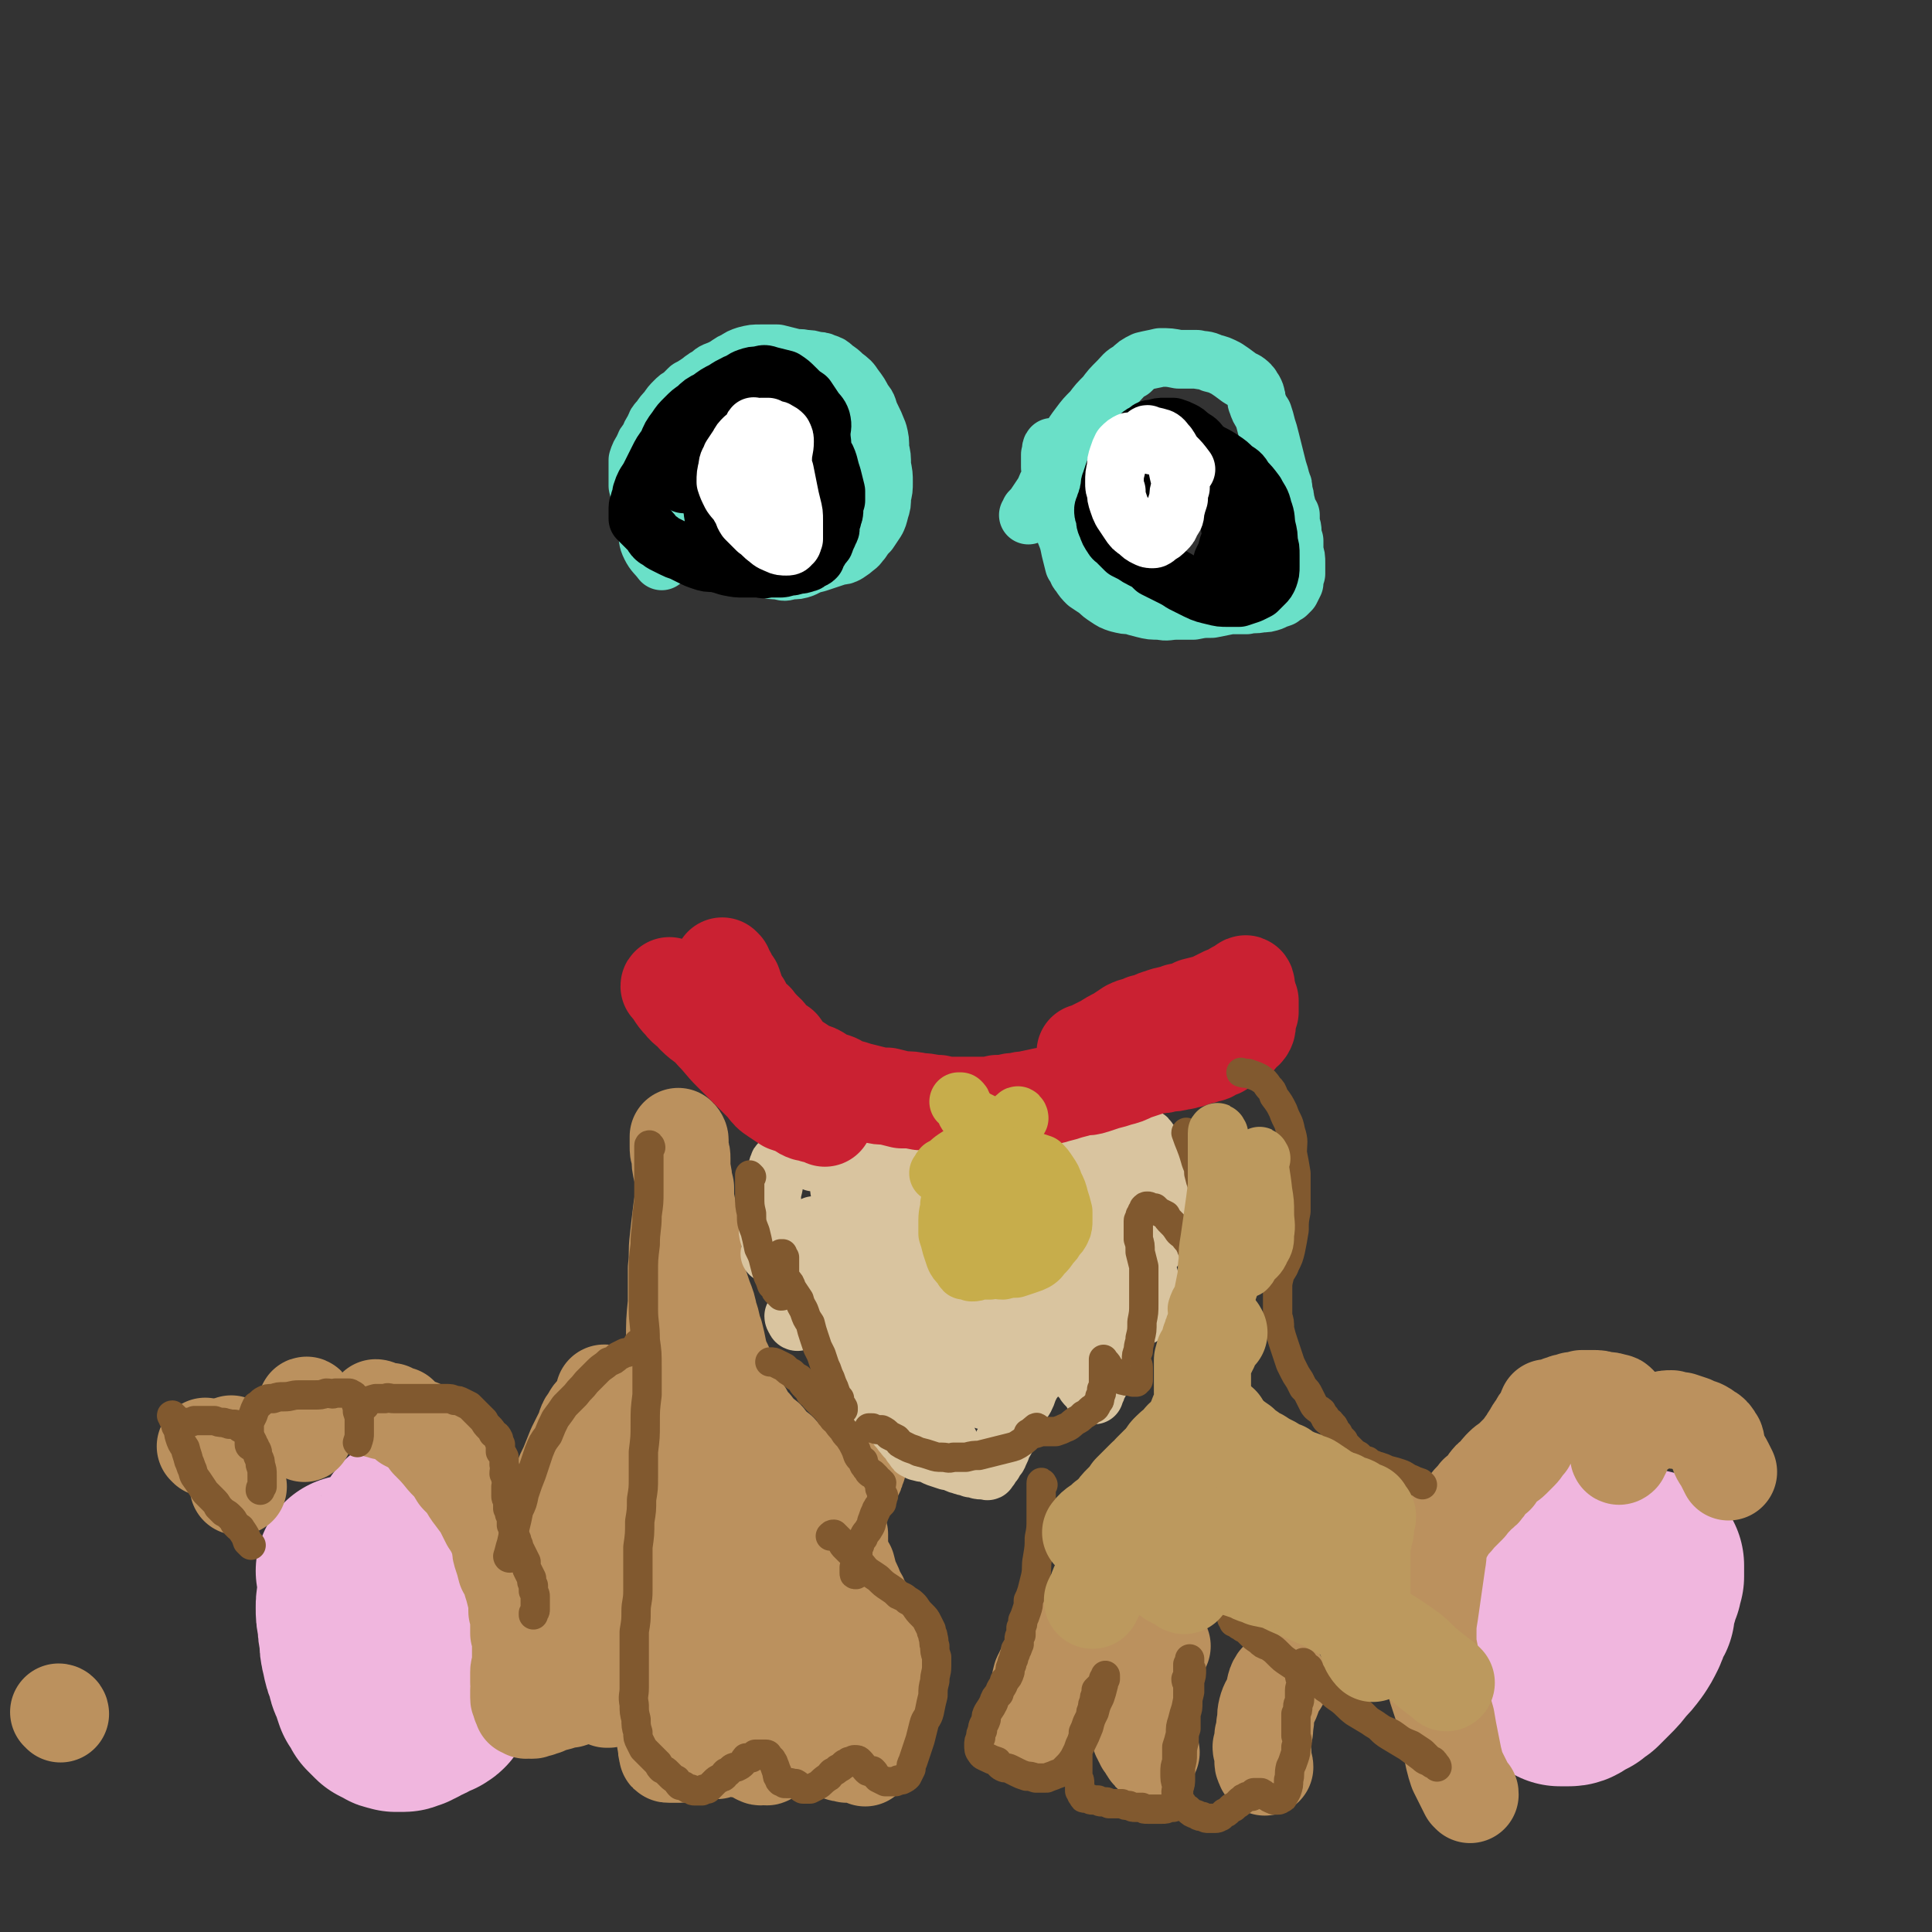 <svg viewBox='0 0 1054 1054' version='1.1' xmlns='http://www.w3.org/2000/svg' xmlns:xlink='http://www.w3.org/1999/xlink'><rect x="0" y="0" width="1054" height="1054" fill="#333333" stroke="none"/><g fill='none' stroke='#F0B6DE' stroke-width='105' stroke-linecap='round' stroke-linejoin='round'><path d='M225,836c0,-1 -1,-2 -1,-1 2,4 3,5 5,11 1,5 1,5 2,9 1,5 1,5 3,10 1,5 1,5 2,10 1,4 1,4 3,8 1,4 1,4 2,8 0,3 0,3 1,7 1,2 1,2 1,5 0,2 0,2 1,4 0,2 -1,2 -1,3 0,2 1,2 0,4 0,1 0,1 0,3 0,1 -1,1 -1,2 0,1 0,1 0,2 -1,1 -1,1 -1,2 -1,1 -1,1 -2,2 -1,2 0,2 -2,3 -1,1 -1,0 -3,1 -2,1 -1,1 -3,2 -2,1 -2,0 -3,1 -1,1 -1,1 -3,2 -1,0 -1,0 -2,1 0,0 -1,-1 -1,-1 -1,1 -1,2 -2,2 -1,0 -1,0 -2,0 -1,0 -1,0 -2,0 -2,-1 -2,0 -3,-1 -2,-1 -2,-1 -4,-2 -2,-2 -2,-2 -4,-4 -1,-2 -1,-2 -3,-5 -1,-3 -1,-3 -2,-6 -1,-3 -2,-3 -2,-7 -2,-4 -2,-4 -3,-9 -1,-4 -1,-4 -1,-9 -1,-4 -1,-4 -1,-8 -1,-4 -1,-4 -1,-8 0,-3 0,-3 1,-6 0,-3 0,-3 0,-6 0,-2 0,-2 0,-4 0,-2 1,-2 0,-4 0,0 0,0 -1,0 '/><path d='M850,844c0,0 0,-2 -1,-1 -1,5 0,6 -1,12 -1,5 -1,5 -1,9 -1,5 -1,5 -2,10 0,5 0,5 0,9 0,4 0,4 0,7 0,3 0,3 0,6 0,3 0,3 0,5 0,2 0,2 -1,4 0,2 0,2 0,4 0,1 0,1 0,3 1,0 1,0 1,1 1,2 1,2 1,3 1,1 1,1 1,2 1,1 1,1 2,2 1,1 1,1 2,2 1,0 1,0 2,0 2,0 2,0 3,0 2,0 2,-1 4,-2 2,-1 2,-1 4,-2 2,-2 2,-2 4,-3 3,-3 3,-3 6,-6 3,-3 3,-3 6,-7 3,-3 3,-3 6,-7 2,-3 2,-3 4,-7 1,-2 1,-3 2,-6 1,-2 1,-1 2,-3 0,-2 0,-2 0,-3 1,-2 0,-2 0,-3 1,-1 1,-1 2,-3 0,-1 0,-1 0,-3 1,-2 1,-2 2,-3 0,-2 0,-2 1,-4 0,-2 0,-2 0,-4 0,-1 0,-1 0,-2 0,0 0,0 0,0 0,0 0,0 0,1 '/></g>
<g fill='none' stroke='#BB915E' stroke-width='53' stroke-linecap='round' stroke-linejoin='round'><path d='M113,790c0,0 -1,-1 -1,-1 '/><path d='M33,935c0,-1 -1,-1 -1,-1 '/><path d='M127,789c0,0 -1,-2 -1,-1 1,5 2,6 3,13 0,5 0,5 1,10 '/><path d='M168,768c0,-1 -1,-2 -1,-1 -1,6 0,7 -1,14 0,1 0,1 0,1 '/><path d='M206,769c0,0 -1,-1 -1,-1 1,0 2,1 3,1 1,1 1,1 3,1 1,0 1,0 2,0 1,1 1,1 2,1 1,1 2,1 3,1 1,1 1,1 2,2 1,1 1,1 2,2 2,1 2,1 4,2 1,0 1,1 3,1 1,1 1,1 3,2 1,1 1,1 3,3 1,0 1,1 2,1 1,1 1,1 2,2 1,1 1,1 2,1 1,1 1,0 2,1 1,0 1,0 2,1 1,0 1,0 2,1 1,0 1,0 2,1 1,0 1,0 1,1 '/><path d='M235,787c0,0 -1,-1 -1,-1 4,4 5,5 9,10 4,4 4,4 7,9 4,4 4,4 7,9 3,4 3,4 6,8 2,4 2,4 4,8 2,3 2,3 4,7 1,3 1,3 2,6 0,3 0,3 1,6 1,3 1,3 2,7 2,3 2,3 3,7 1,3 1,3 2,7 1,4 1,4 1,9 1,3 1,3 1,6 0,3 0,3 0,6 1,3 1,3 1,6 0,2 0,2 0,5 0,3 0,3 0,6 0,2 -1,2 -1,4 0,3 0,3 0,6 1,2 1,2 0,4 0,2 0,2 0,4 0,1 0,1 1,1 0,1 0,2 0,2 0,1 0,1 1,1 0,0 0,0 0,0 0,1 0,1 0,2 0,0 0,0 0,0 1,0 1,0 1,0 0,1 0,0 0,0 1,1 1,1 1,1 1,0 0,0 1,-1 0,0 0,1 0,0 1,0 0,0 1,0 0,0 0,0 0,0 1,1 1,1 1,1 1,0 1,0 2,-1 1,0 1,0 2,0 0,-1 0,-1 1,-1 1,0 1,0 2,0 2,-1 2,-1 4,-2 2,0 2,0 5,-1 2,-1 2,-1 5,-1 3,-1 3,-1 7,-2 3,0 3,0 6,-1 2,0 2,0 4,0 2,0 2,0 3,0 1,0 1,0 1,0 1,0 1,0 1,1 1,0 1,0 1,0 0,0 -1,0 -1,1 0,0 0,0 0,0 -1,1 -1,1 -1,1 0,0 0,0 -1,0 0,0 0,0 0,0 0,-2 -1,-2 -1,-3 0,-2 0,-2 0,-3 0,-2 0,-2 0,-3 0,-2 1,-2 1,-4 1,-3 1,-3 2,-5 0,-3 1,-3 1,-5 1,-3 0,-3 1,-5 0,-3 0,-3 1,-7 0,-4 1,-4 1,-8 1,-3 1,-3 1,-7 1,-4 1,-4 2,-7 0,-5 0,-5 1,-9 1,-4 0,-4 1,-9 0,-4 0,-4 1,-9 0,-4 0,-4 0,-9 0,-4 0,-4 0,-9 0,-5 1,-5 -1,-9 -1,-5 -2,-4 -4,-9 -1,-4 0,-4 0,-8 -1,-5 -1,-5 -2,-9 -1,-3 -1,-3 -2,-7 -2,-3 -2,-3 -3,-6 -1,-3 -1,-3 -1,-6 0,-2 0,-2 0,-4 0,-2 0,-2 0,-4 1,-1 0,-1 0,-2 0,0 0,0 0,-1 0,0 0,0 0,0 -1,0 0,0 0,0 0,1 0,1 0,1 0,1 0,1 0,1 0,1 0,2 0,3 -2,2 -2,2 -4,4 -2,2 -3,2 -4,5 -3,3 -2,4 -4,8 -2,4 -2,4 -4,8 -2,5 -2,5 -4,10 -2,4 -2,4 -4,9 -2,3 -2,3 -4,7 -2,3 -2,3 -4,6 -1,3 -1,3 -3,6 -1,4 -2,4 -3,7 -2,4 -2,4 -4,9 '/><path d='M304,823c-1,0 -1,-2 -1,-1 -1,10 0,11 0,22 0,7 -1,7 -1,14 0,8 0,8 0,16 0,7 1,7 1,14 '/><path d='M802,979c0,-1 0,-1 -1,-1 -3,-6 -3,-6 -6,-12 -1,-3 -1,-3 -2,-7 -1,-5 -1,-5 -2,-10 -1,-5 -1,-5 -2,-11 -2,-7 -2,-7 -4,-13 -2,-6 -2,-6 -3,-12 -1,-5 -1,-5 -2,-11 -1,-5 -1,-5 -1,-10 0,-6 0,-6 1,-12 1,-7 1,-7 2,-14 1,-7 1,-7 2,-14 1,-5 0,-6 2,-11 1,-4 2,-4 4,-8 2,-3 3,-3 5,-6 3,-3 3,-3 6,-6 2,-3 3,-3 5,-6 3,-2 3,-2 5,-5 2,-3 2,-3 5,-5 2,-3 2,-3 4,-5 2,-2 3,-2 5,-4 2,-2 2,-2 4,-4 2,-2 2,-3 4,-5 1,-2 1,-2 3,-5 1,-2 1,-2 3,-4 1,-2 0,-2 2,-3 0,-1 0,-1 1,-2 1,-1 0,-1 1,-2 0,0 0,0 0,0 0,0 1,0 1,-1 0,0 0,0 0,-1 0,0 0,0 0,0 0,-1 1,-1 0,-1 0,0 0,1 0,1 -1,0 0,0 0,0 0,0 1,1 1,0 1,0 1,-1 2,-1 1,-1 2,-1 3,-1 1,-1 1,-1 2,-1 2,-1 2,-1 3,-1 2,0 2,0 3,-1 3,0 3,0 5,-1 3,0 3,0 6,0 3,0 3,0 6,1 3,0 3,0 6,1 1,0 1,0 2,1 1,3 1,3 2,7 0,4 0,4 0,7 0,4 0,4 -1,8 0,2 1,2 0,4 0,1 0,1 0,2 0,0 -1,1 -1,0 1,-1 1,-1 2,-2 0,-1 0,-1 0,-2 2,-2 2,-2 3,-4 1,-2 1,-2 3,-4 2,-2 2,-2 5,-3 2,-2 2,-2 5,-3 3,-1 3,-1 5,-1 3,-1 3,-1 6,-1 2,1 2,1 5,1 3,1 3,1 6,2 2,1 2,1 5,2 2,1 2,1 3,2 2,1 2,1 3,2 1,1 1,2 2,3 1,3 0,3 1,5 1,4 2,4 4,8 1,2 1,2 2,4 '/><path d='M634,898c0,0 -1,-1 -1,-1 -1,5 -1,6 -2,11 -1,4 -2,4 -3,8 -2,4 -2,4 -4,8 -1,4 -2,3 -2,7 -1,2 -1,3 -1,5 0,2 0,2 1,4 0,2 0,2 0,4 0,1 0,1 0,3 0,0 0,0 1,1 0,1 0,1 0,1 1,1 1,1 1,2 1,0 1,0 1,1 1,1 1,1 1,2 0,0 0,0 1,1 0,1 0,1 1,1 '/><path d='M698,918c0,0 0,-2 -1,-1 -2,3 -1,4 -3,9 -1,3 -2,3 -3,7 -1,4 0,4 -1,8 0,3 0,3 -1,6 0,3 0,3 -1,6 0,2 1,2 1,4 0,2 0,2 0,4 0,2 1,1 1,3 '/><path d='M586,889c0,0 -1,-2 -1,-1 -4,4 -4,5 -7,10 -3,4 -3,4 -6,8 -2,5 -2,5 -4,9 -1,4 -1,4 -1,8 0,4 0,4 0,7 0,4 0,4 0,7 0,3 0,3 0,6 0,2 1,2 1,4 '/><path d='M483,899c0,0 -1,-2 -1,-1 0,4 1,5 2,11 0,2 0,2 0,5 0,3 0,3 -1,6 0,3 -1,3 -1,5 -1,3 -1,3 -2,7 -1,2 -1,3 -2,5 0,3 0,3 -1,5 -1,2 -1,2 -1,5 -1,2 -1,2 -2,4 0,1 0,1 -1,3 0,1 0,1 0,2 -1,0 0,1 -1,1 0,1 0,1 0,1 0,0 0,1 0,1 0,-1 0,-2 0,-2 0,-1 1,0 2,0 0,0 0,-1 0,-1 -2,0 -2,0 -4,1 -1,0 -1,0 -2,0 -1,0 -1,0 -2,0 -2,0 -2,0 -4,0 -2,-1 -2,0 -4,-1 -3,-1 -3,-1 -5,-2 -3,-2 -3,-2 -5,-3 -3,-1 -3,-1 -5,-2 -2,-1 -2,-1 -3,-3 -2,-1 -2,-1 -3,-2 -1,-2 -1,-2 -2,-3 -1,-1 -1,-1 -2,-2 -1,-1 -1,-1 -2,-3 0,-1 0,-1 -1,-2 0,-1 0,-1 0,-2 0,0 0,0 0,0 -1,0 -1,0 -1,0 0,1 0,1 0,2 -1,2 -1,2 -1,3 -1,3 -1,3 -1,5 0,2 0,2 -1,4 0,1 0,1 0,2 0,1 0,1 -1,2 -1,1 -1,0 -1,1 -1,1 -1,1 -2,2 -1,1 -1,1 -2,2 0,2 0,2 -1,3 -1,1 -1,0 -2,0 -1,0 -2,1 -3,0 -1,0 -1,-1 -3,-2 -2,-1 -2,-1 -4,-1 -2,-1 -2,0 -4,-1 -1,0 -1,0 -2,-1 -1,-1 -1,0 -2,-1 -1,0 -1,0 -1,0 -1,0 -1,-1 -2,-1 0,0 0,1 -1,1 0,1 0,1 -1,1 0,1 0,1 -1,1 -1,0 -1,0 -2,1 -2,0 -2,0 -4,0 -3,0 -3,-1 -6,-1 -2,0 -2,0 -4,1 -2,0 -2,0 -3,1 -2,1 -2,1 -3,1 -1,0 -1,0 -2,0 -1,0 -1,0 -2,0 -1,0 -1,0 -1,0 -1,0 -1,0 -1,0 -1,0 -1,0 -1,-1 -1,-3 0,-3 -1,-6 0,-2 0,-2 0,-3 -1,-2 -1,-2 -1,-4 0,-2 0,-2 -1,-4 0,-2 0,-2 0,-4 -1,-2 -1,-2 -1,-5 -1,-3 0,-3 -1,-7 -1,-4 -1,-4 -1,-8 0,-3 0,-3 0,-6 0,-2 0,-2 1,-5 1,-1 1,-1 2,-2 0,-1 -1,-1 -1,-1 3,-1 3,-1 6,-1 2,-1 2,-1 4,-1 3,-1 3,0 6,-1 3,0 3,0 6,0 4,-1 4,-1 7,-1 4,-1 4,0 8,0 5,-1 5,-1 10,-1 4,0 4,0 9,0 4,1 4,1 8,1 4,1 4,0 7,1 3,1 3,1 5,3 3,1 3,1 6,3 3,1 3,1 5,3 3,2 2,2 5,5 2,2 2,1 4,3 2,2 2,2 3,4 1,1 1,1 2,2 0,0 0,0 1,0 1,0 1,0 2,-1 0,0 0,0 0,0 1,-1 1,-1 1,-1 0,-1 0,-1 0,-1 1,-1 0,-1 0,-1 1,-2 1,-2 1,-3 0,-1 0,-1 0,-2 1,-2 1,-2 1,-4 1,-1 1,-1 2,-3 0,-1 0,-1 1,-2 1,-1 1,-1 2,-1 0,-1 0,-1 0,-2 0,0 0,0 0,-1 1,0 1,0 1,-1 1,0 1,1 1,0 1,0 1,0 1,0 1,0 1,1 1,2 1,0 1,0 1,0 2,0 2,0 3,0 1,0 1,0 1,0 1,0 0,-1 1,-1 0,-1 0,-1 0,-1 0,0 0,-1 0,-1 0,0 0,0 0,-1 0,0 0,0 0,0 -1,-1 -2,-1 -2,-2 -2,-3 -1,-3 -3,-6 -2,-3 -2,-3 -4,-6 -1,-3 -1,-3 -3,-7 -1,-3 -1,-3 -3,-6 -1,-3 -1,-3 -3,-7 -1,-3 -1,-3 -2,-7 -2,-3 -2,-3 -3,-7 -1,-3 -1,-3 -1,-6 0,-2 0,-2 0,-5 -1,-2 -1,-2 -1,-4 0,-2 0,-2 0,-5 0,-2 0,-2 0,-4 0,-2 0,-2 1,-4 0,-2 0,-2 1,-4 0,-2 0,-3 2,-4 1,-2 1,-2 3,-4 1,-2 1,-2 2,-5 1,-2 1,-2 2,-5 1,-2 1,-2 2,-5 0,-1 0,-1 0,-2 0,-1 0,-1 0,-1 0,0 0,0 0,0 -1,1 -1,1 -1,2 0,0 1,0 1,1 -1,1 -1,1 -1,2 -1,2 0,2 -1,4 0,1 0,1 -1,2 0,2 0,2 -1,3 -1,1 -1,1 -1,2 -2,0 -2,0 -3,1 -2,0 -2,1 -3,1 -2,0 -2,0 -4,0 -2,0 -2,0 -3,0 -2,0 -2,-1 -4,-1 -2,-1 -3,0 -5,-1 -2,-1 -2,-1 -5,-3 -3,-2 -3,-2 -6,-4 -4,-3 -4,-4 -7,-7 -4,-3 -4,-3 -7,-7 -4,-3 -4,-3 -7,-7 -3,-3 -3,-3 -5,-7 -3,-4 -3,-4 -5,-8 -2,-4 -2,-4 -3,-9 -2,-4 -2,-4 -3,-9 -2,-4 -2,-4 -3,-8 -1,-5 -1,-5 -2,-9 -2,-5 -1,-5 -3,-10 -1,-5 -1,-5 -3,-10 -2,-6 -2,-6 -4,-12 -1,-6 -1,-6 -2,-12 0,-6 0,-6 -1,-13 -1,-6 -1,-6 -2,-12 -1,-5 -1,-5 -1,-11 -1,-4 -1,-4 -2,-9 -1,-4 -1,-4 -1,-9 -1,-2 -1,-2 -1,-5 0,-2 0,-2 0,-4 0,0 0,-1 0,-1 0,0 1,1 1,2 0,1 0,1 0,2 0,2 0,2 0,4 1,2 1,2 1,4 0,3 0,3 0,6 1,4 1,4 1,8 0,7 0,7 -1,13 -1,8 -1,8 -2,17 -1,8 0,8 -1,16 0,9 0,9 0,19 -1,10 -1,10 -1,20 0,10 0,10 0,20 0,9 0,9 -1,18 0,11 0,11 0,22 1,10 0,10 1,20 0,7 -1,8 0,15 1,8 0,8 3,16 2,7 3,7 6,14 3,6 2,6 5,13 2,6 1,6 4,12 2,6 2,6 5,11 2,4 2,4 4,8 2,3 2,3 4,7 1,2 1,2 2,4 1,1 1,2 2,2 1,0 1,0 2,-2 0,-1 0,-1 0,-3 -1,-2 -1,-2 -1,-5 0,-6 0,-6 0,-11 -1,-7 -1,-7 -2,-14 0,-8 0,-8 -1,-16 0,-8 -1,-8 -1,-17 0,-9 0,-9 0,-18 0,-7 0,-7 0,-14 1,-6 1,-6 1,-12 0,-5 0,-5 0,-11 0,-3 0,-3 0,-7 0,-2 0,-3 1,-4 0,0 1,1 1,1 0,3 -1,3 -1,6 0,5 -1,5 0,10 0,8 -1,8 1,15 2,8 3,7 6,15 3,7 3,7 6,13 3,7 3,7 7,14 2,6 3,6 5,12 2,4 1,4 3,8 1,3 1,3 2,6 1,1 0,1 1,2 0,0 0,0 0,0 0,-1 0,-1 -1,-2 0,0 0,0 0,0 '/></g>
<g fill='none' stroke='#D9C49F' stroke-width='32' stroke-linecap='round' stroke-linejoin='round'><path d='M426,636c0,0 -1,-2 -1,-1 -1,2 -1,3 -2,7 -1,3 -1,3 -1,5 -1,4 -1,4 -1,8 -1,3 -1,3 -2,6 0,3 1,3 1,5 0,3 -1,3 -1,5 0,3 1,3 1,5 1,2 1,2 1,4 0,1 0,1 0,2 0,1 0,1 0,2 -1,0 -1,0 -1,0 0,0 0,0 0,0 0,0 0,0 0,0 1,0 1,0 1,0 1,-1 2,0 3,-1 1,0 1,0 2,-1 2,-2 1,-2 3,-4 2,-1 2,-1 4,-2 1,-2 1,-2 3,-3 2,-1 2,-1 4,-2 1,0 1,0 3,-1 1,-1 1,-1 1,-1 0,-1 0,0 0,0 -1,0 -1,0 -1,0 0,0 0,0 -1,1 0,0 0,1 0,1 -1,1 -1,1 -1,2 -1,1 -1,2 -1,3 -1,3 -1,3 -2,6 -1,3 -1,3 -1,6 -1,4 -1,4 -1,8 -1,3 -1,3 -1,6 0,3 0,3 0,5 0,2 0,2 0,4 0,2 0,2 0,4 0,1 0,1 0,3 0,1 0,1 0,2 0,0 0,0 0,1 0,0 -1,0 -1,-1 0,0 -1,-1 -1,-2 1,-1 1,-1 2,-3 1,-3 0,-3 1,-6 2,-3 3,-3 6,-6 1,-3 2,-3 4,-5 1,-1 1,-2 2,-3 2,-1 2,-1 3,-1 1,-1 2,-1 3,-1 1,0 1,1 1,2 1,2 1,2 2,3 1,2 1,2 1,3 1,2 1,2 1,3 1,3 1,3 2,5 1,3 1,3 1,5 1,3 1,3 2,6 0,3 0,3 1,6 0,2 0,2 0,5 0,3 0,3 0,5 0,2 0,2 0,4 1,2 1,2 1,3 1,2 1,2 2,3 1,2 1,2 2,4 0,1 1,1 2,2 0,2 0,2 0,4 1,2 1,2 2,4 0,1 0,1 1,3 1,1 1,1 2,2 1,2 1,2 3,3 1,2 1,2 3,4 2,2 2,1 4,3 2,2 1,2 3,4 1,1 1,1 2,2 0,1 0,1 1,1 1,1 1,1 1,2 1,1 1,1 1,1 1,1 1,1 2,2 0,1 0,1 1,2 0,0 0,0 1,1 0,1 0,1 1,1 1,1 1,1 2,1 2,1 2,0 5,1 2,1 2,1 4,2 3,1 3,1 6,2 2,0 2,0 4,1 2,1 2,1 3,1 2,1 2,1 4,1 1,1 1,0 2,1 2,0 2,0 3,0 1,1 1,1 2,1 1,0 1,0 3,0 0,0 1,1 1,0 2,-2 1,-2 3,-4 1,-3 2,-2 3,-5 1,-2 1,-2 2,-5 2,-3 2,-3 3,-6 2,-3 1,-3 3,-7 1,-3 1,-3 3,-6 1,-3 1,-3 3,-6 1,-2 1,-2 2,-5 1,-2 1,-2 2,-4 2,-2 1,-2 3,-4 2,-2 2,-1 4,-3 1,-2 1,-2 2,-4 2,-2 2,-2 4,-3 0,-2 0,-2 1,-4 0,0 0,0 0,-1 1,-2 1,-2 2,-3 1,-1 1,-1 1,-2 1,0 1,-1 1,-1 1,0 0,1 1,1 0,2 0,2 0,3 1,2 1,2 2,3 0,2 0,2 1,4 1,3 1,3 2,5 1,2 0,2 1,5 1,1 1,1 3,3 1,2 1,2 2,3 1,1 1,1 2,2 1,1 1,1 1,2 1,0 1,1 1,1 0,0 0,-1 0,-1 1,-1 1,-1 1,-3 1,-1 1,-1 2,-3 0,-2 0,-2 0,-3 1,-3 1,-3 1,-5 1,-4 0,-4 0,-7 1,-5 1,-5 1,-10 0,-4 0,-4 1,-8 0,-2 0,-2 1,-5 0,-2 0,-2 0,-4 1,-1 0,-1 1,-1 1,-1 1,-1 2,-1 1,0 1,0 2,1 0,0 0,1 0,1 2,2 2,1 4,3 1,1 1,1 3,2 1,1 2,1 3,1 1,1 1,1 2,1 1,0 1,-1 2,-1 1,-1 1,-1 2,-2 1,-1 1,-2 2,-3 1,-2 1,-2 1,-3 0,-2 1,-2 1,-3 0,-1 -1,-1 -1,-2 -1,-1 -1,-1 -1,-3 -1,-2 0,-2 0,-5 -1,-3 -1,-3 -2,-6 0,-3 -1,-3 -1,-7 -1,-3 -1,-3 -2,-6 0,-2 0,-2 0,-5 0,-2 0,-2 0,-4 0,-1 1,-1 1,-3 1,-1 0,-1 1,-3 0,-1 0,-1 1,-2 0,-1 1,-2 1,-2 0,0 -1,1 -1,1 1,1 2,1 4,2 3,0 3,0 5,1 2,1 2,2 4,3 1,1 1,2 2,1 1,0 1,0 2,-1 0,-1 1,-2 0,-3 0,-3 -1,-3 -2,-6 -2,-5 -1,-5 -2,-9 -1,-5 -1,-5 -2,-10 -1,-4 -1,-4 -3,-8 -1,-2 -2,-2 -3,-4 -2,-2 -2,-2 -3,-3 -1,-2 -1,-2 -3,-3 -1,0 -1,-1 -2,-1 -2,0 -2,1 -4,1 -1,0 -2,-1 -3,0 -2,0 -2,1 -3,2 -2,1 -1,1 -3,1 -2,1 -2,1 -4,2 -3,0 -3,0 -5,0 -4,1 -4,1 -7,1 -4,0 -4,0 -8,0 -5,1 -5,1 -11,1 -4,1 -4,0 -8,1 -3,0 -4,0 -7,1 -4,1 -4,2 -8,3 -4,1 -4,1 -8,2 -4,1 -4,1 -7,1 -4,1 -4,1 -7,2 -3,0 -3,0 -6,0 -4,1 -4,1 -7,1 -4,0 -4,0 -7,1 -5,0 -5,0 -9,0 -4,0 -4,0 -8,0 -4,0 -4,0 -8,-1 -3,0 -3,0 -6,0 -3,-1 -3,-1 -6,-1 -2,-1 -3,-1 -5,-2 -2,-2 -2,-2 -4,-4 -2,-1 -2,-1 -3,-2 -1,0 -1,-1 -3,-1 -1,0 -1,0 -2,1 -1,0 -1,-1 -2,0 -2,0 -2,0 -4,1 -3,2 -3,2 -5,4 '/><path d='M459,650c0,-1 -1,-2 -1,-1 1,6 2,7 3,15 2,8 1,8 3,17 1,10 1,10 3,20 2,8 2,8 4,16 2,6 2,6 5,13 2,6 3,6 6,12 3,5 3,5 6,11 4,6 4,6 8,12 5,6 5,6 9,12 4,5 4,5 7,9 2,3 2,3 4,6 1,1 2,2 3,2 0,-1 0,-2 0,-3 -1,-5 -2,-5 -4,-9 -3,-8 -4,-8 -7,-16 -5,-11 -5,-11 -10,-22 -4,-12 -4,-12 -8,-24 -3,-10 -3,-10 -6,-20 -3,-9 -3,-8 -6,-17 -2,-6 -1,-6 -3,-12 -1,-3 -2,-3 -3,-7 0,-1 0,-1 1,-2 0,-1 0,-1 0,-1 1,0 1,0 2,0 1,0 1,1 2,1 2,2 2,2 4,4 2,2 2,1 4,3 3,2 3,2 5,4 3,3 3,3 5,7 3,6 3,6 6,12 4,9 4,9 6,18 3,10 2,11 2,21 0,7 0,7 -1,15 0,4 0,4 -1,7 0,2 0,2 0,4 0,1 0,1 0,2 1,1 1,0 2,1 0,1 0,1 0,2 1,1 1,0 1,1 1,1 1,1 1,2 0,0 0,0 0,0 -1,0 -1,0 -1,0 -1,-2 -1,-2 -1,-4 -2,-3 -2,-3 -3,-7 -2,-6 -2,-6 -3,-12 -3,-9 -3,-9 -5,-18 -4,-12 -4,-12 -7,-23 -2,-11 -2,-11 -4,-21 -1,-7 -1,-7 -2,-14 -1,-5 0,-5 0,-9 0,-2 -1,-3 0,-5 1,0 1,-1 2,0 2,0 2,0 4,2 2,2 2,2 5,5 4,4 4,4 8,8 4,4 4,4 7,9 5,5 5,5 8,12 3,6 3,6 6,13 2,8 2,8 4,15 2,8 1,8 3,15 1,6 1,6 2,12 0,5 0,5 0,9 0,3 0,3 0,5 0,1 0,1 0,3 0,0 0,1 0,1 0,0 0,0 0,0 -1,0 0,0 0,-1 -1,-1 -1,-1 -1,-3 -1,-4 -1,-4 -2,-8 -2,-7 -2,-7 -3,-14 -2,-7 -3,-7 -4,-15 -1,-6 -1,-6 -1,-13 0,-5 0,-5 0,-10 1,-5 2,-4 2,-9 0,-4 -2,-4 -1,-8 1,-3 2,-3 4,-6 2,-4 2,-4 5,-7 2,-2 2,-2 4,-4 1,-1 1,-2 3,-2 2,-1 2,0 3,0 2,0 2,0 3,1 1,1 2,0 3,2 1,2 1,2 2,5 2,5 2,5 2,10 2,6 2,6 2,13 0,9 0,9 -1,17 -1,9 -1,9 -3,17 -1,8 -1,8 -3,16 -2,6 -2,6 -4,11 -1,4 -1,4 -3,7 -1,2 0,2 -1,3 -1,1 -1,1 -2,1 -1,0 -1,0 -1,-1 0,0 0,0 0,0 1,-2 1,-2 2,-3 1,-4 1,-4 2,-8 2,-6 2,-6 3,-11 2,-8 2,-8 4,-16 3,-9 3,-9 6,-18 3,-9 2,-9 6,-18 3,-9 3,-9 7,-18 3,-7 4,-7 8,-14 3,-4 2,-5 6,-9 3,-3 3,-3 6,-5 2,-2 2,-2 4,-3 2,-1 2,-1 4,0 2,1 2,2 3,4 2,2 1,3 2,5 1,4 0,4 1,8 0,4 0,4 0,9 1,5 1,5 0,10 -1,7 -1,7 -4,13 -3,6 -3,6 -7,12 -3,5 -4,4 -8,9 -5,4 -5,4 -10,8 -4,4 -4,4 -8,7 -4,3 -4,3 -8,5 -3,2 -3,2 -6,3 -2,1 -2,2 -4,2 -2,0 -2,0 -3,0 -1,-1 -2,-1 -2,-2 0,-2 1,-2 2,-4 2,-4 2,-4 5,-7 3,-5 3,-5 6,-9 4,-4 4,-4 8,-8 5,-4 5,-4 10,-9 5,-5 5,-5 11,-11 5,-6 5,-6 10,-13 6,-6 6,-6 12,-13 6,-5 5,-6 12,-10 7,-5 7,-4 15,-7 4,-2 4,-2 9,-2 2,-1 3,-1 5,0 1,1 1,1 1,2 0,3 -1,3 -1,5 -1,4 -1,4 -3,8 -2,6 -2,6 -5,12 -4,8 -4,9 -10,16 -8,12 -9,12 -18,24 -2,2 -2,2 -4,4 '/></g>
<g fill='none' stroke='#CA2132' stroke-width='53' stroke-linecap='round' stroke-linejoin='round'><path d='M395,528c0,0 -1,-1 -1,-1 1,2 2,3 3,5 1,3 1,3 3,5 1,3 1,3 2,6 1,3 1,3 3,5 1,3 1,3 2,5 2,2 2,2 5,4 2,3 2,2 4,5 3,2 2,2 5,5 2,2 2,2 5,4 2,3 2,3 4,6 2,2 3,2 5,3 3,2 3,2 6,4 4,1 4,1 7,3 3,2 3,2 7,3 3,1 3,2 6,3 4,1 4,1 7,2 4,1 4,1 8,2 4,1 4,1 8,1 4,1 4,1 8,2 5,0 5,0 10,1 5,0 5,1 10,1 4,1 4,1 8,1 4,0 4,0 9,0 3,0 3,0 7,0 4,0 4,0 8,-1 4,0 4,0 8,-1 4,0 4,-1 8,-1 4,-1 5,-1 9,-2 4,0 4,0 7,-1 4,-1 4,-1 7,-2 4,-1 4,-1 7,-2 3,0 4,0 7,-1 3,-1 3,-1 6,-2 4,-1 4,-1 7,-2 4,-1 4,-1 8,-3 3,-1 3,-1 6,-2 3,-1 3,-1 6,-2 4,0 4,0 7,-1 3,0 3,0 7,-1 3,0 2,-1 5,-1 3,-1 3,-1 5,-2 2,0 2,0 4,-1 3,0 3,-1 5,-2 2,-1 2,0 4,-2 2,-1 2,-1 4,-2 2,-1 2,-1 3,-2 2,-1 2,-2 3,-3 1,-2 2,-1 3,-3 1,-2 0,-2 0,-5 1,-2 1,-2 2,-4 0,-1 0,-1 0,-3 0,0 0,0 0,-1 0,0 0,0 0,-1 0,-1 0,-1 0,-1 -1,-1 -1,-1 -2,-1 0,0 0,0 0,0 -1,2 0,2 -1,4 '/><path d='M366,539c0,0 -1,-2 -1,-1 3,3 3,5 7,9 3,4 4,3 7,7 5,5 6,4 10,9 5,5 5,6 10,11 5,5 5,5 10,10 4,4 4,4 8,8 3,4 3,4 6,6 3,2 3,2 6,4 3,1 3,1 6,2 2,1 2,2 5,3 2,0 2,0 4,1 2,0 2,0 4,0 1,1 1,1 2,2 '/><path d='M680,538c0,0 0,-2 -1,-1 -2,1 -2,2 -5,3 -3,2 -3,2 -6,3 -4,2 -4,2 -8,4 -4,1 -4,1 -8,2 -4,2 -4,2 -9,3 -5,2 -5,1 -10,3 -4,1 -4,2 -9,3 -4,2 -4,1 -8,3 -3,2 -3,2 -6,4 -4,2 -4,2 -7,4 -4,2 -4,2 -8,4 -1,1 -2,1 -3,1 '/></g>
<g fill='none' stroke='#C7AD4B' stroke-width='32' stroke-linecap='round' stroke-linejoin='round'><path d='M556,610c0,-1 -1,-2 -1,-1 -2,1 -2,2 -4,3 -2,1 -2,1 -4,2 -1,1 -2,1 -3,1 -2,0 -2,0 -4,-1 -2,0 -2,0 -3,-1 -2,-1 -2,-1 -4,-2 -1,0 -1,0 -2,-1 0,0 0,0 -1,-1 -1,0 -1,0 -2,-1 -1,-1 -1,-1 -1,-2 -1,-1 -1,-2 -2,-3 0,-1 0,-1 -1,-2 0,0 0,0 -1,0 0,0 0,0 0,0 '/><path d='M529,631c-1,0 -1,-1 -1,-1 -3,3 -3,4 -5,9 -1,2 -1,2 -2,4 -1,3 -1,3 -2,7 0,3 0,3 -1,7 0,4 -1,4 -1,9 0,3 0,3 0,7 1,3 1,3 2,7 1,3 1,3 2,6 1,2 1,2 3,4 1,1 1,2 2,3 2,0 2,0 4,1 2,0 2,0 4,-1 3,0 3,0 6,0 4,-1 4,0 7,0 4,-1 4,-1 7,-1 3,-1 3,-1 6,-2 3,-1 3,-1 5,-2 3,-2 2,-2 4,-4 2,-2 2,-2 4,-5 2,-2 2,-2 3,-4 2,-2 2,-2 3,-4 1,-2 1,-3 1,-5 0,-3 0,-3 0,-5 -1,-4 -1,-4 -2,-7 -1,-4 -1,-4 -3,-8 -1,-3 -1,-3 -3,-6 -2,-3 -2,-3 -4,-5 -3,-1 -3,-1 -6,-2 -5,-1 -5,-1 -10,-2 -5,-1 -5,-1 -10,-2 -4,0 -5,0 -9,0 -3,0 -3,0 -6,1 -3,0 -3,0 -6,2 -3,2 -3,3 -7,5 -1,1 -1,2 -2,3 '/><path d='M547,648c0,0 -1,-1 -1,-1 -1,2 0,3 -1,5 -1,1 -1,1 -3,2 -2,0 -2,0 -4,0 -2,0 -2,0 -4,0 -2,1 -2,1 -3,2 -2,0 -2,0 -4,0 '/><path d='M561,659c0,-1 -1,-2 -1,-1 0,2 1,3 0,7 0,2 0,2 -2,4 -1,2 -1,2 -4,3 -3,1 -3,1 -6,1 -5,1 -5,1 -9,2 -5,0 -5,0 -10,1 -2,0 -2,0 -4,0 '/></g>
<g fill='none' stroke='#81592F' stroke-width='16' stroke-linecap='round' stroke-linejoin='round'><path d='M95,773c-1,0 -2,-1 -1,-1 0,2 1,3 3,6 1,3 0,3 1,6 1,3 1,3 3,6 1,4 1,3 2,7 1,2 1,3 2,5 1,4 1,3 3,6 2,3 2,3 4,6 2,2 2,2 4,4 2,2 2,2 3,4 2,2 2,2 3,3 2,1 2,1 4,3 1,1 1,1 2,3 1,1 1,1 2,2 2,1 1,1 2,2 2,3 2,3 3,6 1,1 1,1 2,2 '/><path d='M97,779c0,0 -1,-1 -1,-1 2,-1 3,-1 6,-2 2,0 2,0 4,-1 3,0 3,0 6,0 3,0 3,0 5,0 3,1 2,1 5,1 2,1 2,0 3,1 2,0 2,0 3,0 2,1 2,1 3,2 2,1 2,1 3,2 1,1 1,1 2,3 1,1 1,1 2,3 0,1 0,1 1,2 0,1 0,1 1,2 1,2 0,2 1,4 1,2 1,2 1,4 1,3 1,3 1,6 0,3 0,3 0,6 -1,1 -1,1 -1,2 '/><path d='M137,789c0,0 -1,0 -1,-1 0,-4 0,-4 0,-8 0,-2 0,-2 0,-4 1,-2 1,-2 2,-4 1,-3 1,-3 2,-5 2,-1 2,-2 4,-3 2,-1 2,-1 5,-1 3,-1 3,-1 6,-1 4,0 4,-1 8,-1 4,0 4,0 8,0 4,0 4,0 7,-1 3,0 3,1 5,0 2,0 2,0 3,0 1,0 1,0 3,0 0,0 0,0 1,0 1,0 1,0 2,1 1,0 1,0 1,1 1,1 1,2 1,3 1,3 1,3 1,5 1,3 1,3 1,5 0,4 0,4 0,7 0,2 0,2 -1,5 '/><path d='M199,767c0,0 -2,-1 -1,-1 2,-1 3,-2 7,-3 2,0 2,0 5,0 2,-1 2,0 5,0 4,0 4,0 7,0 3,0 3,0 7,0 4,0 4,0 8,0 3,0 3,0 6,0 3,0 3,0 5,1 2,0 2,0 4,1 2,1 2,1 4,2 2,2 2,2 4,4 2,2 2,2 4,4 1,2 1,2 3,4 1,1 1,1 2,3 2,1 2,1 3,3 0,1 0,1 1,3 0,2 0,2 0,4 1,1 1,1 2,3 0,2 0,2 0,4 1,2 0,2 0,5 1,1 1,1 1,3 0,1 1,0 1,1 0,1 0,1 -1,3 0,0 0,0 0,1 0,1 0,1 0,2 0,1 0,1 0,2 0,1 0,1 1,3 0,2 0,2 0,4 1,2 1,2 1,3 1,2 1,2 1,4 0,1 0,1 0,2 1,2 1,2 1,3 0,2 1,2 1,3 0,1 1,1 1,3 1,2 1,2 1,3 1,2 1,2 2,4 1,2 1,2 2,4 0,3 0,3 1,5 1,2 1,2 2,4 0,2 0,2 1,4 0,1 0,1 0,3 1,2 1,2 1,3 0,2 0,2 0,4 0,1 0,1 0,3 0,1 0,1 -1,2 0,0 0,0 0,1 '/><path d='M278,850c0,0 -1,0 -1,-1 1,-3 1,-4 2,-7 1,-4 1,-5 2,-9 1,-4 1,-4 2,-9 2,-4 2,-4 3,-9 2,-6 2,-6 4,-11 2,-6 2,-6 4,-12 2,-5 2,-5 5,-9 2,-5 2,-5 4,-9 3,-4 3,-4 5,-7 3,-3 3,-3 6,-6 3,-4 3,-3 6,-7 3,-3 3,-3 6,-6 3,-3 3,-2 6,-5 3,-1 3,-1 5,-3 2,-1 2,-1 4,-2 2,0 2,-1 4,-1 1,-1 1,0 2,-1 0,0 0,0 1,-1 0,0 0,0 0,0 1,0 1,0 1,-1 1,0 1,0 1,-1 0,0 0,0 0,0 0,0 0,0 0,0 -1,0 -1,0 -1,0 -1,0 -1,0 -1,0 '/><path d='M355,626c0,-1 -1,-2 -1,-1 0,11 0,12 0,25 0,6 0,6 -1,13 0,8 -1,8 -1,16 -1,8 -1,8 -1,16 0,10 0,10 0,19 0,8 1,8 1,17 1,7 1,7 1,15 0,7 0,7 0,15 -1,8 -1,8 -1,16 0,7 0,7 -1,15 0,7 0,7 0,14 0,6 0,6 -1,12 0,6 0,6 -1,12 0,7 0,7 -1,14 0,6 0,6 0,12 0,6 0,6 0,12 0,6 -1,6 -1,11 0,5 0,5 -1,11 0,5 0,5 0,10 0,5 0,5 0,10 0,6 0,6 0,11 0,4 -1,4 0,9 0,4 0,4 1,8 0,3 0,4 1,7 0,3 0,3 1,5 1,2 1,2 2,4 2,2 2,2 4,4 1,1 1,1 2,2 1,1 1,1 2,2 1,2 1,2 2,3 2,1 2,1 3,2 1,1 1,1 2,2 1,1 1,1 3,2 1,2 1,2 2,3 2,0 2,0 3,1 2,1 1,1 3,1 1,1 1,1 2,1 1,0 1,0 2,0 1,0 1,0 2,0 0,0 0,0 1,-1 1,0 1,0 2,0 1,-1 1,-1 2,-2 1,-1 1,-1 2,-2 1,-1 1,-1 3,-2 1,-1 1,0 2,-1 0,-1 0,-1 1,-2 0,0 0,0 1,0 1,-1 1,-1 2,-2 1,-1 2,-1 3,-1 2,-1 2,-1 3,-2 1,-1 1,-2 2,-3 1,0 2,0 3,0 1,-1 1,-1 2,-2 1,0 1,0 1,0 1,0 1,0 3,0 1,0 1,0 2,0 0,0 1,0 1,1 1,1 1,1 2,2 0,1 1,1 1,2 1,2 1,3 2,5 0,2 0,2 1,3 0,1 0,1 1,2 0,0 0,0 1,0 0,0 0,0 1,1 0,0 0,-1 1,0 1,0 1,0 2,0 0,0 0,-1 1,0 1,0 1,0 2,0 2,1 2,2 4,3 2,0 2,0 4,0 2,-1 2,-1 4,-2 2,-1 2,-2 5,-4 2,-1 1,-1 3,-3 2,-1 2,-1 3,-2 2,-1 2,-1 3,-2 1,-1 1,-1 2,-1 1,-1 1,-1 1,-1 0,0 0,0 0,0 1,0 1,0 1,0 0,0 0,0 0,0 0,0 0,0 1,0 0,-1 1,-1 1,-1 2,0 2,0 3,1 2,2 2,3 4,5 1,1 1,0 3,0 2,2 1,2 3,4 2,1 2,1 4,2 1,0 1,0 3,0 1,0 1,0 2,0 1,0 1,0 2,-1 1,0 1,0 2,0 2,-1 2,-1 3,-2 1,-2 1,-2 2,-4 0,-2 0,-2 1,-4 1,-3 1,-3 2,-6 1,-3 1,-3 2,-6 1,-4 1,-4 2,-8 1,-4 2,-3 3,-7 1,-5 1,-5 2,-9 0,-4 0,-4 1,-8 0,-4 1,-4 1,-8 0,-2 0,-2 0,-5 -1,-3 -1,-3 -1,-6 -1,-2 0,-2 -1,-5 0,-2 -1,-2 -1,-4 -1,-2 -1,-2 -2,-4 -1,-2 -1,-2 -3,-4 -2,-2 -2,-2 -4,-5 -2,-2 -2,-2 -4,-3 -2,-2 -3,-2 -5,-3 -2,-2 -2,-2 -5,-4 -3,-2 -3,-2 -6,-5 -3,-2 -3,-2 -6,-4 -3,-3 -2,-3 -5,-5 -1,-2 -1,-3 -3,-4 -2,-2 -2,-2 -4,-4 -1,-1 -1,-1 -2,-3 -1,-1 -1,-1 -2,-2 0,0 0,0 -1,-1 0,0 0,0 0,0 -1,-1 -1,-1 -1,-1 -1,0 -1,0 -2,1 0,0 0,0 0,0 '/><path d='M467,859c-1,0 -1,0 -1,-1 0,-1 0,-1 0,-3 1,-1 0,-1 1,-3 0,-2 0,-2 1,-4 0,-3 0,-3 1,-5 0,-2 0,-2 2,-4 1,-3 2,-3 3,-5 2,-3 1,-3 2,-5 1,-3 1,-3 2,-5 0,-1 1,-1 1,-2 1,-1 1,-1 2,-2 0,-1 0,-1 0,-2 1,0 0,0 0,-1 0,-1 1,-1 1,-1 0,0 -1,0 -1,0 0,-1 0,-1 0,-2 0,-1 0,-1 -1,-2 0,-1 0,-1 0,-1 0,-1 0,-1 0,-1 0,-1 1,0 1,-1 0,0 0,0 0,0 0,0 -1,1 -1,0 -1,0 0,0 0,-1 -1,0 -1,0 -1,0 -1,-1 0,-1 -1,-2 -1,-1 -1,-1 -2,-2 -1,0 -1,0 -2,-1 -1,-2 -1,-1 -2,-3 -1,-1 -1,-1 -1,-3 -1,-1 -2,-1 -3,-3 -1,-3 -1,-3 -2,-5 -1,-2 -1,-2 -3,-5 -2,-2 -2,-2 -3,-4 -2,-2 -2,-2 -4,-5 -2,-1 -1,-1 -3,-3 -1,-2 -1,-2 -3,-4 -1,-1 -1,-1 -3,-3 -1,-1 -1,-1 -2,-2 -2,-2 -1,-2 -3,-3 -1,-2 -1,-2 -3,-4 -2,-2 -1,-2 -3,-4 -2,-1 -2,-1 -4,-3 -2,-1 -2,-1 -4,-3 -2,-1 -2,-1 -4,-2 -2,-1 -2,-1 -4,-1 '/><path d='M410,642c0,0 -1,-1 -1,-1 0,5 0,6 0,12 0,4 0,5 1,9 0,5 0,5 2,10 1,4 1,4 2,9 2,4 2,4 3,8 1,4 1,4 2,7 1,2 1,2 2,5 1,1 1,1 2,2 0,1 0,1 1,2 1,1 1,1 1,1 1,1 1,1 1,1 1,0 1,0 1,-1 0,-1 0,-1 0,-1 0,-1 0,-1 0,-2 -1,-1 -1,-1 -1,-3 0,-1 0,-1 0,-2 0,-2 0,-2 0,-4 -1,-1 0,-1 -1,-3 0,-2 0,-2 0,-3 0,-2 0,-2 0,-3 1,0 1,-1 1,-1 0,0 0,0 1,1 0,0 0,0 0,0 0,0 0,0 0,0 0,-1 0,-1 0,-1 0,1 0,1 1,2 0,1 0,1 0,2 0,1 0,1 0,2 0,2 0,2 0,3 0,2 0,3 1,5 2,2 2,2 3,5 2,3 2,3 4,6 1,4 2,4 3,7 1,3 1,3 3,6 1,4 1,4 2,7 1,3 1,3 2,6 1,2 1,2 2,4 1,3 1,3 2,6 1,2 1,2 2,5 1,2 1,2 2,5 1,2 1,2 2,5 1,2 1,2 2,3 0,3 1,3 2,5 0,0 0,0 0,1 '/><path d='M648,619c0,0 -1,-2 -1,-1 2,6 3,7 5,14 1,4 2,4 2,8 1,4 1,4 2,7 0,4 0,4 0,8 0,2 0,2 -1,5 0,1 1,1 0,2 0,2 0,2 -1,4 0,1 0,1 0,3 -1,1 -1,1 -1,3 -1,2 -1,2 -1,4 0,2 0,2 -1,3 0,1 0,1 -1,2 0,0 0,0 0,0 0,0 0,-1 0,-1 -1,-1 -1,-1 -1,-2 -1,-1 -1,-1 -2,-2 -2,-3 -2,-2 -4,-4 -2,-3 -2,-3 -4,-5 -2,-2 -2,-2 -3,-4 -2,-1 -2,-1 -4,-2 -1,-1 -1,-1 -2,-2 -1,0 -1,0 -3,0 0,-1 0,-1 -1,-1 -1,0 -1,0 -2,1 0,0 0,1 -1,2 0,1 0,1 -1,2 0,2 -1,2 -1,3 0,2 0,2 0,4 0,3 0,3 0,6 1,3 1,3 1,7 1,4 1,4 2,8 0,5 0,5 0,10 0,5 0,5 0,10 0,5 0,5 -1,10 0,5 0,5 -1,9 0,3 -1,3 -1,7 -1,2 -1,2 -1,5 0,2 1,2 1,4 0,1 0,1 0,3 0,1 0,1 0,2 0,1 0,1 0,2 -1,0 -1,0 -1,1 0,0 0,0 -1,0 0,0 0,0 -1,0 0,0 0,0 -1,-1 -2,0 -2,1 -4,0 -1,0 -1,0 -2,-1 -2,-1 -2,-1 -3,-3 -2,-2 -2,-2 -3,-3 -1,-2 -1,-2 -2,-3 -1,-1 -1,-1 -1,-1 0,-1 0,0 0,0 0,0 0,0 0,1 0,0 0,0 0,1 0,1 0,1 0,2 0,1 0,1 0,3 0,2 0,2 0,4 0,3 0,3 -1,5 0,2 0,2 -1,4 0,2 0,2 -1,3 -1,1 -1,2 -1,2 -1,2 -2,1 -3,2 -2,2 -2,2 -4,3 -2,2 -2,2 -4,3 -3,2 -3,3 -6,4 -2,1 -2,1 -5,2 -3,0 -3,0 -6,0 -2,0 -2,0 -5,1 -2,0 -2,0 -4,0 '/><path d='M566,780c0,0 0,-2 -1,-1 -4,3 -3,5 -8,8 -3,2 -3,2 -7,3 -4,1 -4,1 -8,2 -4,1 -4,1 -8,2 -3,0 -3,0 -7,1 -3,0 -3,0 -7,0 -3,1 -3,0 -6,0 -3,0 -3,0 -6,-1 -3,-1 -3,-1 -7,-2 -2,-1 -2,-1 -5,-2 -2,-1 -2,-1 -4,-2 -2,-1 -1,-1 -3,-3 -2,-1 -2,-1 -4,-2 -2,-2 -2,-2 -4,-3 -3,0 -3,0 -5,-1 -1,0 -1,0 -2,0 '/><path d='M569,810c0,0 -1,-2 -1,-1 0,5 0,6 0,12 0,4 0,4 0,7 0,6 0,6 -1,11 0,5 0,5 -1,11 -1,5 0,5 -1,10 -1,4 -1,4 -2,8 -1,3 -1,3 -2,5 0,3 0,3 -1,6 -1,3 -1,3 -2,5 0,2 0,2 -1,4 0,2 0,2 0,4 -1,1 -1,1 -1,2 0,1 0,1 0,2 0,1 0,1 0,1 -1,1 0,1 -1,2 0,1 0,1 -1,1 0,1 0,1 0,2 -1,2 -1,2 -1,3 -1,2 -1,2 -1,3 -1,2 -1,2 -1,4 -1,3 -1,3 -3,5 -1,4 -2,3 -3,7 -2,2 -2,2 -3,5 -1,2 -1,2 -3,5 -1,2 -1,2 -1,4 -1,3 -2,3 -2,6 -1,2 -1,2 -1,4 -1,2 -1,2 -1,4 0,2 0,3 1,4 1,2 2,2 4,3 2,1 2,1 5,2 1,1 1,2 3,3 2,1 2,0 4,1 2,1 2,1 4,2 2,1 2,1 5,2 2,0 2,0 5,1 3,0 3,0 6,0 2,-1 3,-1 5,-2 3,-1 3,-1 5,-3 3,-3 3,-3 5,-6 2,-4 2,-4 4,-8 2,-4 2,-4 4,-9 1,-4 1,-4 3,-8 1,-4 1,-4 3,-8 1,-3 1,-3 2,-7 0,-1 0,-1 1,-3 0,-1 0,-2 0,-2 0,0 0,1 -1,2 0,1 0,1 0,1 -1,2 -1,2 -2,3 -1,1 -1,1 -2,2 0,1 0,1 0,2 -1,2 -1,2 -1,4 -1,2 -1,2 -1,4 -1,2 -1,2 -1,4 -1,2 -1,2 -2,4 -1,3 -1,3 -2,5 0,2 0,2 -1,5 -1,2 -1,2 -2,5 0,2 0,2 0,4 0,1 0,1 0,2 0,2 0,2 0,4 0,1 0,1 0,2 0,2 0,2 0,3 1,1 1,1 1,3 0,1 0,1 0,2 0,1 0,1 0,2 1,1 1,1 1,2 0,0 1,0 1,1 0,1 0,1 1,1 0,0 0,0 1,0 1,0 1,0 1,0 1,1 1,1 2,1 0,0 0,0 1,0 1,0 1,0 2,0 1,1 1,1 2,1 1,0 1,0 2,0 1,0 1,0 2,1 1,0 1,0 3,0 2,0 2,0 4,0 2,1 2,1 4,1 2,1 2,1 3,1 2,0 2,0 4,0 1,1 1,1 3,1 2,0 2,0 4,0 2,0 2,0 4,0 2,0 2,0 4,-1 1,0 1,0 2,0 1,-2 1,-2 2,-3 1,-3 1,-3 1,-7 1,-3 1,-3 1,-6 0,-3 0,-3 0,-6 1,-4 1,-4 1,-7 0,-3 0,-3 1,-7 0,-4 0,-4 1,-7 0,-4 0,-4 0,-8 1,-3 1,-3 1,-6 0,-3 0,-3 0,-6 0,-2 0,-2 0,-4 0,-1 -1,-1 -1,-3 1,-1 1,-1 1,-1 0,-1 0,-1 0,-2 0,-1 0,-1 0,-1 0,-1 0,-1 0,-2 0,-1 0,-1 0,-2 0,0 0,0 1,-1 0,0 0,0 0,-1 0,0 0,0 0,-1 0,0 0,0 0,0 0,0 0,0 0,1 0,1 0,1 0,2 0,0 0,0 0,1 0,0 0,0 0,1 0,0 0,0 0,1 0,0 0,0 0,0 1,0 1,0 1,0 0,3 0,3 -1,6 0,3 0,3 0,6 -1,4 -1,4 -2,9 -1,3 -1,3 -2,7 -1,3 -1,3 -1,7 -1,4 -1,4 -2,7 0,4 0,4 0,8 -1,3 -1,3 -1,6 0,4 0,4 1,7 0,3 -1,3 0,6 1,2 1,2 3,4 1,2 1,2 3,3 2,2 2,2 5,3 1,1 2,1 3,1 2,1 2,1 3,1 1,0 1,0 2,0 1,0 1,0 2,0 2,0 2,-1 3,-1 1,-1 1,-1 2,-2 1,0 1,0 2,-1 0,0 0,0 1,-1 0,0 0,0 1,-1 0,0 0,0 1,0 1,-1 1,-1 2,-2 1,0 1,0 1,-1 1,-1 1,-1 2,-1 0,-1 0,-1 1,-1 1,-1 1,-1 2,-1 0,0 0,0 0,0 1,0 1,0 2,0 0,0 0,-1 0,-1 1,0 1,0 1,0 0,0 0,0 0,0 0,0 0,0 0,0 1,-1 0,-1 0,-1 1,0 1,0 1,0 0,0 0,0 0,0 1,0 1,0 2,0 1,0 1,0 1,0 2,1 1,1 3,2 1,0 1,1 2,1 1,1 1,0 2,1 1,0 1,0 2,0 1,0 1,0 2,-1 1,0 1,0 1,-1 1,-1 1,-1 2,-3 1,-3 1,-3 1,-6 1,-3 0,-3 1,-7 1,-2 1,-2 2,-5 1,-3 1,-3 1,-6 1,-3 1,-3 0,-6 0,-3 0,-3 0,-7 0,-2 0,-2 0,-5 1,-2 1,-2 1,-4 0,-2 1,-2 1,-4 0,-2 0,-2 0,-5 0,-2 1,-2 1,-5 0,-1 -1,-1 -1,-3 0,-1 1,-1 1,-3 0,0 0,0 0,-1 0,-1 0,-1 1,-1 0,0 0,0 0,-1 0,0 0,0 0,-1 0,0 0,1 0,1 0,1 1,0 1,1 1,0 0,0 0,1 1,0 1,0 1,0 1,0 1,0 1,0 0,1 0,1 0,1 0,1 0,1 0,1 1,0 1,0 1,1 1,0 0,1 1,1 1,1 1,1 2,2 1,1 1,1 3,3 2,2 2,2 4,3 3,3 3,3 6,5 4,3 4,4 8,7 5,3 5,3 10,6 5,3 4,4 9,7 5,3 5,3 10,6 4,3 4,3 8,6 2,2 2,1 5,3 1,1 1,0 2,1 1,0 1,1 1,1 -1,-1 -1,-2 -2,-3 -1,-1 -1,0 -2,-1 -2,-2 -2,-2 -4,-4 -3,-2 -3,-2 -6,-4 -5,-2 -5,-2 -9,-5 -4,-3 -5,-2 -9,-5 -5,-3 -5,-3 -9,-7 -5,-3 -5,-3 -9,-6 -5,-4 -5,-4 -9,-7 -4,-3 -4,-3 -9,-6 -3,-3 -3,-3 -7,-5 -3,-2 -3,-2 -6,-4 -3,-2 -3,-2 -6,-5 -2,-2 -2,-2 -5,-4 -3,-1 -3,-1 -5,-3 -3,-2 -3,-2 -5,-4 -2,-2 -2,-2 -4,-3 -1,-1 -2,-1 -3,-2 -1,-1 -1,-1 -2,-1 0,-1 0,-1 0,-1 0,0 0,0 -1,-1 0,0 0,0 0,0 0,0 0,0 0,0 '/><path d='M776,810c0,0 0,0 -1,-1 -3,-1 -3,-1 -5,-2 -3,-1 -3,-2 -6,-3 -3,-1 -3,-1 -7,-2 -2,-1 -2,-1 -5,-2 -2,0 -2,-1 -3,-1 -2,-1 -2,-1 -3,-2 -2,0 -2,0 -3,-1 -1,-1 -1,-1 -2,-2 -2,-1 -2,-1 -3,-2 0,0 0,0 -1,-1 -1,-1 -1,-1 -1,-1 -1,-1 -1,-1 -2,-2 -1,-1 -1,-1 -1,-2 -1,-1 -1,-1 -2,-2 -1,-1 -1,-1 -1,-2 -1,-1 -1,-1 -1,-1 -1,-1 -1,-1 -1,-2 -1,-1 0,-1 -1,-1 -1,-2 -1,-2 -3,-3 -1,-1 -1,-1 -1,-2 -1,-1 -1,-1 -2,-3 -1,-1 -2,-1 -3,-2 -1,-1 -1,-1 -2,-3 -1,-2 -1,-2 -2,-4 -1,-2 -1,-2 -3,-4 -1,-2 -1,-2 -2,-4 -2,-3 -2,-3 -3,-5 -1,-2 -1,-2 -2,-4 -1,-3 -1,-3 -2,-6 -1,-3 -1,-3 -2,-6 -1,-3 -1,-3 -2,-7 0,-4 0,-4 -1,-7 0,-4 0,-4 0,-8 0,-3 0,-3 0,-7 0,-3 0,-3 1,-7 1,-3 2,-3 3,-6 2,-4 2,-4 3,-8 1,-5 1,-5 2,-11 0,-5 0,-5 1,-10 0,-6 0,-6 0,-11 0,-5 0,-5 0,-10 -1,-6 -1,-6 -2,-11 0,-6 1,-6 -1,-12 -1,-6 -2,-5 -4,-11 -2,-4 -2,-4 -5,-8 -1,-3 -1,-3 -3,-5 -2,-3 -2,-3 -5,-5 -2,-1 -2,-1 -5,-2 -2,-1 -2,0 -5,-1 '/></g>
<g fill='none' stroke='#BC995E' stroke-width='53' stroke-linecap='round' stroke-linejoin='round'><path d='M617,827c0,0 -1,-1 -1,-1 '/><path d='M609,837c0,-1 -1,-2 -1,-1 -1,4 0,5 -1,11 -1,4 -2,4 -4,9 -2,7 -3,7 -5,13 -1,2 -1,2 -2,4 '/><path d='M619,850c0,0 -1,0 -1,-1 -1,-5 0,-5 -1,-10 0,-3 0,-3 0,-5 0,-3 0,-3 0,-6 0,-2 0,-2 0,-4 1,-1 1,-2 1,-3 1,-1 2,-1 3,-2 1,-1 1,-1 2,-2 1,-2 1,-2 2,-3 1,-2 1,-2 2,-4 2,-2 1,-3 3,-5 1,-2 1,-2 2,-4 1,-3 1,-2 3,-4 1,-2 1,-2 2,-4 1,-1 1,-1 3,-3 1,0 1,0 2,-1 1,-1 1,-1 2,-2 1,-1 0,-1 1,-2 1,0 1,0 2,0 1,-1 1,-1 2,-1 1,-1 1,0 3,0 1,0 1,0 2,1 1,0 1,0 2,0 2,1 2,1 3,0 1,0 2,0 2,0 1,-1 1,-1 2,-2 1,-1 1,-1 2,-2 1,-1 1,-1 1,-2 0,-1 0,-1 0,-2 0,0 0,0 -1,0 0,0 0,0 0,0 0,1 0,1 0,1 '/><path d='M672,785c0,0 -1,-1 -1,-1 2,1 3,2 6,4 2,2 2,2 5,4 2,2 2,2 5,3 3,2 3,2 7,4 3,2 3,2 6,3 2,2 2,2 5,3 2,1 2,1 5,2 2,1 2,1 5,2 3,2 3,2 6,4 2,2 2,2 5,3 2,2 2,1 5,2 1,1 1,1 3,2 2,1 2,0 4,1 1,1 1,2 2,2 1,1 2,1 3,1 0,0 0,0 1,0 0,0 0,0 0,1 0,0 0,0 1,1 0,0 0,0 0,0 0,0 0,0 1,1 0,0 0,0 0,1 -1,2 -1,2 -1,5 0,2 0,2 -1,5 0,3 -1,3 -1,6 0,4 0,4 0,9 0,4 0,4 0,9 0,4 0,4 0,8 0,3 0,3 0,6 0,3 0,3 0,6 1,3 1,3 1,5 1,3 1,3 1,5 1,2 1,2 1,4 1,2 1,2 1,3 0,1 1,1 1,1 0,1 0,1 1,2 '/><path d='M789,918c0,0 0,0 -1,-1 -4,-3 -4,-3 -9,-7 -5,-4 -5,-5 -10,-9 -7,-5 -7,-5 -15,-10 -8,-5 -8,-5 -16,-9 -8,-4 -8,-4 -15,-8 -7,-3 -7,-3 -14,-6 -5,-2 -5,-2 -11,-5 -4,-1 -4,-1 -9,-2 -4,-2 -4,-1 -7,-3 -3,-1 -3,-1 -6,-2 '/><path d='M652,836c0,-1 -2,-2 -1,-1 4,1 5,2 10,5 3,2 3,2 7,4 6,3 6,3 11,6 6,3 6,2 12,5 5,3 5,3 10,6 3,2 3,2 6,3 1,0 1,0 2,1 '/><path d='M626,833c0,0 -1,-1 -1,-1 3,6 4,7 8,15 2,4 2,4 3,7 2,4 1,4 3,7 2,1 2,1 4,2 2,1 2,1 3,2 '/><path d='M596,837c0,-1 -1,-1 -1,-1 3,-4 4,-3 8,-7 3,-2 2,-2 5,-4 2,-3 2,-3 4,-5 3,-3 3,-3 5,-6 2,-2 2,-2 4,-4 2,-2 2,-2 4,-4 2,-1 2,-1 3,-3 2,-2 2,-2 4,-4 2,-1 2,-1 4,-3 1,-2 1,-2 2,-4 2,-1 2,-1 3,-2 2,-2 2,-2 3,-3 1,-1 1,-1 2,-2 1,0 1,0 2,-1 1,0 1,0 2,-1 1,-1 1,-1 2,-2 1,-1 0,-2 0,-3 1,-2 1,-2 1,-3 0,-2 0,-2 1,-4 1,-3 2,-2 2,-5 1,-3 0,-3 0,-6 0,-2 0,-2 0,-5 0,-2 0,-2 0,-5 0,-2 0,-2 0,-4 0,-2 0,-2 0,-4 1,-2 0,-2 1,-3 1,-1 1,-1 2,-2 0,-1 0,-1 1,-2 0,-2 0,-2 0,-3 0,-1 0,-1 1,-2 0,-2 0,-2 1,-3 0,-1 0,-1 1,-1 0,-1 1,-1 1,0 1,0 0,0 1,1 0,0 0,0 0,0 '/></g>
<g fill='none' stroke='#BC995E' stroke-width='32' stroke-linecap='round' stroke-linejoin='round'><path d='M665,619c0,0 -1,-2 -1,-1 0,8 0,9 0,17 0,6 0,6 0,12 -1,8 -1,8 -2,15 -1,7 -1,7 -2,14 -1,6 -1,6 -1,12 -1,5 0,5 -1,10 -1,5 -1,5 -2,10 -2,3 -2,3 -3,6 '/><path d='M669,629c0,0 -1,-2 -1,-1 1,7 3,8 4,16 2,7 2,7 2,14 1,8 1,9 1,17 -1,9 -1,9 -3,18 -1,8 -1,8 -4,16 -3,9 -3,9 -7,17 -4,7 -4,7 -8,13 -3,4 -3,4 -5,9 '/><path d='M688,632c0,0 -1,-2 -1,-1 0,8 1,9 2,19 1,6 1,6 1,12 0,5 1,6 0,11 0,4 0,5 -2,8 -2,5 -3,4 -6,8 -1,2 -1,2 -2,3 '/></g>
<g fill='none' stroke='#6AE0C8' stroke-width='32' stroke-linecap='round' stroke-linejoin='round'><path d='M352,280c-1,0 -2,-1 -1,-1 1,0 2,1 4,2 2,1 2,1 4,2 2,0 2,0 5,1 3,2 3,2 7,3 4,2 4,2 7,4 4,2 4,2 8,5 3,2 3,2 6,4 3,2 2,2 5,4 3,1 4,1 7,2 3,1 3,1 6,2 4,1 4,1 8,2 3,1 3,1 7,1 3,1 3,1 6,0 4,0 4,0 7,-1 4,-2 4,-2 8,-3 3,-1 3,-1 6,-2 3,-1 3,-1 6,-2 2,0 2,0 4,-1 3,-2 3,-2 4,-3 3,-2 2,-2 4,-4 2,-3 2,-3 4,-5 2,-3 2,-3 4,-6 1,-2 1,-2 2,-6 1,-3 1,-3 1,-7 1,-4 1,-4 1,-8 0,-4 0,-4 -1,-9 0,-5 0,-5 -1,-9 0,-5 0,-5 -1,-9 -2,-5 -2,-5 -4,-9 -2,-4 -1,-5 -4,-8 -2,-4 -2,-4 -5,-8 -2,-3 -2,-3 -6,-6 -2,-2 -2,-2 -5,-4 -2,-2 -2,-2 -5,-3 -2,-1 -3,-1 -5,-1 -3,-1 -3,-1 -6,-1 -3,-1 -4,0 -7,-1 -4,-1 -4,-1 -8,-2 -5,0 -5,0 -9,0 -4,0 -4,0 -8,1 -3,1 -3,1 -6,3 -3,1 -3,2 -7,4 -4,2 -4,1 -7,4 -4,2 -3,2 -6,4 -3,2 -3,2 -5,3 -2,2 -2,2 -4,4 -2,1 -2,1 -4,3 -2,2 -2,2 -4,5 -2,2 -2,2 -4,5 -2,2 -2,2 -3,5 -2,3 -2,3 -3,6 -2,2 -2,2 -3,5 -2,3 -2,3 -3,6 0,3 0,4 0,7 0,3 0,3 0,7 1,4 1,4 1,7 1,5 1,5 2,9 1,4 1,4 2,9 1,4 0,4 2,8 2,4 3,4 6,8 '/><path d='M575,245c0,0 -1,-1 -1,-1 -1,1 0,2 -1,4 0,2 0,2 0,3 0,2 0,2 0,4 1,3 0,3 1,5 0,3 0,3 1,6 1,4 1,4 2,7 1,4 1,4 2,8 1,5 1,5 2,9 2,5 2,5 3,10 1,4 1,4 2,8 2,2 1,3 3,5 2,3 2,3 4,5 3,2 3,2 6,4 2,2 2,2 5,4 3,2 3,2 6,3 4,1 4,1 7,1 3,1 3,1 7,2 4,1 4,1 9,1 4,1 4,0 9,0 5,0 5,0 9,0 5,-1 5,-1 10,-1 5,-1 5,-1 10,-2 5,0 5,0 9,0 4,-1 4,0 8,-1 3,0 3,0 6,-1 2,-1 2,-1 5,-2 1,-1 1,-1 3,-2 1,-1 1,-1 2,-2 1,-2 1,-2 2,-4 0,-2 0,-2 1,-5 0,-3 0,-3 0,-6 0,-3 0,-3 -1,-6 0,-3 0,-3 0,-6 -1,-3 -1,-3 -1,-5 0,-3 -1,-3 -1,-5 0,-2 0,-2 0,-4 -1,-2 -1,-1 -2,-3 0,-2 0,-2 -1,-5 0,-2 0,-2 -1,-5 0,-3 0,-3 -1,-5 -1,-4 -1,-4 -2,-7 -1,-4 -1,-4 -2,-8 -1,-4 -1,-4 -2,-8 -1,-4 -1,-4 -2,-7 -1,-4 -1,-4 -2,-7 -2,-3 -2,-3 -3,-6 -1,-2 0,-2 -1,-4 0,-1 0,-1 -1,-3 -1,-1 -1,-2 -2,-3 -3,-3 -3,-2 -6,-4 -4,-3 -4,-3 -7,-5 -4,-2 -4,-2 -8,-3 -4,-2 -4,-1 -8,-2 -5,0 -5,0 -10,0 -5,-1 -5,-1 -10,-1 -4,1 -5,1 -9,2 -4,2 -4,2 -7,5 -4,2 -4,3 -7,6 -4,4 -4,4 -7,8 -4,4 -4,4 -7,8 -4,4 -4,4 -7,8 -3,4 -3,4 -6,9 -2,3 -2,3 -4,7 -2,3 -2,4 -3,7 -2,4 -2,4 -3,7 -2,3 -2,3 -3,6 -2,3 -2,3 -4,6 -2,3 -2,3 -4,5 0,1 0,1 -1,2 '/></g>
<g fill='none' stroke='#000000' stroke-width='32' stroke-linecap='round' stroke-linejoin='round'><path d='M423,225c0,0 -2,-1 -1,-1 1,0 2,1 4,1 1,1 1,1 2,2 1,0 1,0 2,1 1,1 0,1 1,2 2,2 2,2 4,3 3,2 3,2 5,4 2,2 3,2 4,4 3,3 3,3 5,6 2,3 2,3 3,6 1,4 1,4 2,7 1,4 1,4 2,8 0,3 0,3 0,5 -1,3 -1,3 -1,5 0,2 0,2 -1,4 0,0 0,0 0,1 -1,1 -1,1 -1,3 0,1 0,1 0,2 0,1 0,1 -1,2 0,2 -1,2 -1,3 -1,1 -1,1 -1,2 0,1 0,1 -1,2 -1,1 -1,1 -1,1 -1,1 -1,1 -1,2 -1,1 -1,1 -2,2 0,1 0,1 0,2 -1,1 -1,1 -2,1 -2,1 -2,2 -3,2 -3,1 -3,1 -5,1 -3,1 -3,1 -5,1 -3,1 -3,1 -5,1 -3,0 -3,0 -6,0 -3,1 -3,0 -6,0 -3,0 -3,0 -7,0 -4,0 -4,0 -9,-1 -3,-1 -3,-1 -7,-2 -4,0 -4,0 -7,-1 -3,-1 -3,-1 -7,-3 -2,-1 -2,-1 -4,-2 -3,-1 -3,-1 -5,-2 -2,-1 -2,-1 -4,-2 -2,-1 -2,-1 -3,-2 -2,-1 -2,-1 -3,-2 -1,-1 -1,-2 -2,-3 -1,-1 -1,-1 -2,-2 -1,-1 -1,-1 -2,-2 -1,-1 -1,-1 -2,-2 0,-1 0,-1 -1,-1 0,-2 0,-2 0,-3 0,-1 0,-1 0,-3 0,-2 1,-2 1,-4 1,-2 1,-2 1,-4 1,-3 1,-3 2,-5 2,-3 2,-3 3,-5 2,-4 2,-4 4,-8 2,-4 2,-4 5,-8 2,-5 2,-5 5,-9 2,-3 2,-3 5,-6 3,-3 3,-3 6,-5 3,-3 3,-3 7,-5 4,-3 4,-3 8,-5 3,-2 3,-2 7,-4 3,-1 3,-2 6,-3 3,-1 3,-1 6,-1 3,-1 3,-1 6,0 4,1 4,1 8,2 3,2 3,2 6,5 3,3 3,3 6,5 2,3 2,3 4,6 2,3 3,3 4,6 1,4 0,4 0,8 0,4 1,5 0,9 -1,5 -2,5 -3,10 -2,6 -2,6 -4,11 -2,4 -2,4 -5,8 -2,4 -2,4 -4,7 -2,2 -2,2 -5,4 -3,2 -3,2 -5,4 -3,1 -4,1 -7,2 -2,1 -2,2 -5,3 -3,0 -3,0 -5,1 -2,0 -2,1 -3,1 -2,0 -2,0 -3,-1 -2,0 -2,0 -3,-1 -1,-1 -1,-2 -2,-4 -2,-2 -2,-2 -3,-5 -1,-4 -2,-4 -2,-7 -1,-5 -1,-5 0,-9 0,-4 0,-4 1,-8 1,-3 2,-3 3,-6 2,-2 2,-2 4,-4 1,-2 2,-2 4,-3 2,-1 2,-1 4,-1 2,0 2,0 4,1 3,2 3,2 5,4 4,3 4,4 6,8 2,4 2,4 4,9 2,4 2,4 3,9 0,8 -1,8 -2,15 0,3 0,3 -1,5 '/><path d='M404,248c0,0 0,-2 -1,-1 -7,3 -7,4 -15,9 -3,2 -3,1 -6,3 -4,2 -4,2 -8,4 0,0 0,0 -1,1 '/><path d='M391,244c0,0 -1,-2 -1,-1 -1,10 0,11 -1,21 0,1 0,1 1,2 '/><path d='M619,266c0,-1 -1,-1 -1,-1 1,-5 2,-5 3,-9 1,-2 1,-2 1,-4 1,-1 1,-1 2,-3 0,-1 0,-1 1,-2 1,-1 1,-1 3,-2 1,-1 1,-1 3,-1 2,-1 2,-1 4,-1 3,-1 3,-1 6,-1 3,-1 3,-1 6,0 3,0 3,1 6,2 4,1 4,1 7,3 4,2 4,2 7,4 3,2 3,2 6,5 3,2 4,2 6,6 3,3 3,3 6,7 2,4 3,4 4,9 2,5 1,5 2,10 1,4 1,4 1,8 1,3 1,3 1,7 0,3 0,3 0,6 0,3 0,3 -1,6 -1,2 -1,2 -2,3 -2,2 -2,2 -4,4 -2,1 -2,1 -4,2 -3,1 -3,1 -6,2 -3,0 -3,0 -6,0 -4,0 -4,0 -8,-1 -4,-1 -5,-1 -9,-3 -4,-2 -4,-2 -8,-4 -3,-2 -3,-2 -7,-4 -4,-2 -4,-2 -8,-4 -3,-3 -3,-3 -7,-5 -2,-1 -2,-1 -5,-3 -2,-1 -2,-1 -4,-2 -1,-1 -1,-1 -2,-2 -1,-1 -1,-1 -2,-2 -1,-2 -2,-1 -3,-3 -2,-3 -2,-3 -3,-6 -1,-2 -1,-2 -1,-5 -1,-2 -1,-2 -1,-4 0,-1 1,-1 1,-3 1,-2 1,-1 1,-3 1,-2 1,-2 1,-4 1,-3 0,-3 1,-5 1,-3 1,-3 2,-6 1,-2 1,-2 2,-4 1,-2 2,-2 3,-4 2,-2 2,-2 3,-4 2,-3 2,-3 4,-5 2,-2 2,-3 5,-4 2,-2 2,-2 5,-2 2,-1 3,-1 5,-1 3,0 3,0 5,0 3,1 3,1 5,2 2,1 2,1 4,3 3,2 4,2 6,5 3,4 2,4 4,9 2,5 2,5 4,9 2,5 2,5 3,10 2,4 2,4 3,8 1,4 1,4 2,7 0,3 1,3 1,6 0,3 -1,3 -2,6 -1,4 -1,4 -3,8 '/></g>
<g fill='none' stroke='#FFFFFF' stroke-width='32' stroke-linecap='round' stroke-linejoin='round'><path d='M627,238c-1,0 -2,-1 -1,-1 2,1 4,1 7,2 2,1 2,2 4,4 2,3 2,3 3,6 2,4 2,4 3,9 1,4 1,4 1,8 -1,3 -1,3 -1,6 -1,3 -1,3 -2,7 0,2 0,3 -2,5 -1,3 -1,3 -3,5 -2,2 -2,2 -4,3 -1,1 -2,2 -3,2 -2,0 -2,0 -4,-1 -2,-1 -2,-1 -4,-3 -3,-2 -3,-2 -5,-5 -2,-3 -2,-3 -4,-6 -1,-2 -1,-2 -2,-5 -1,-3 -1,-3 -1,-6 -1,-2 -1,-2 -1,-5 0,-4 0,-4 1,-8 0,-3 0,-3 1,-6 1,-3 1,-3 2,-5 2,-2 2,-2 4,-3 1,0 2,0 3,0 3,0 3,0 5,1 2,0 2,0 5,1 2,0 3,0 5,1 4,2 3,3 7,5 3,3 3,3 6,7 '/><path d='M412,234c0,0 -1,-2 -1,-1 4,3 5,4 9,9 2,3 2,3 4,7 2,4 2,4 4,8 1,5 1,5 2,10 1,5 1,5 2,9 1,4 1,4 1,8 0,3 0,3 0,6 0,2 0,2 0,4 -1,2 0,2 -2,3 0,1 -1,1 -2,1 -2,0 -3,0 -5,-1 -2,-1 -3,-1 -5,-3 -3,-2 -3,-3 -6,-5 -3,-3 -3,-3 -6,-6 -2,-3 -1,-3 -3,-6 -2,-4 -3,-4 -5,-7 -2,-4 -2,-4 -3,-7 0,-4 0,-4 1,-8 0,-3 1,-3 2,-6 2,-3 2,-3 4,-6 1,-2 1,-2 3,-4 2,-1 2,-1 4,-3 1,-1 1,-1 3,-2 1,-1 1,-1 3,-1 1,0 1,0 3,0 1,1 1,1 2,1 2,1 2,0 3,1 2,1 2,1 3,2 1,2 1,2 1,4 0,4 -1,5 -1,9 -1,1 -1,1 -2,3 '/></g>
</svg>